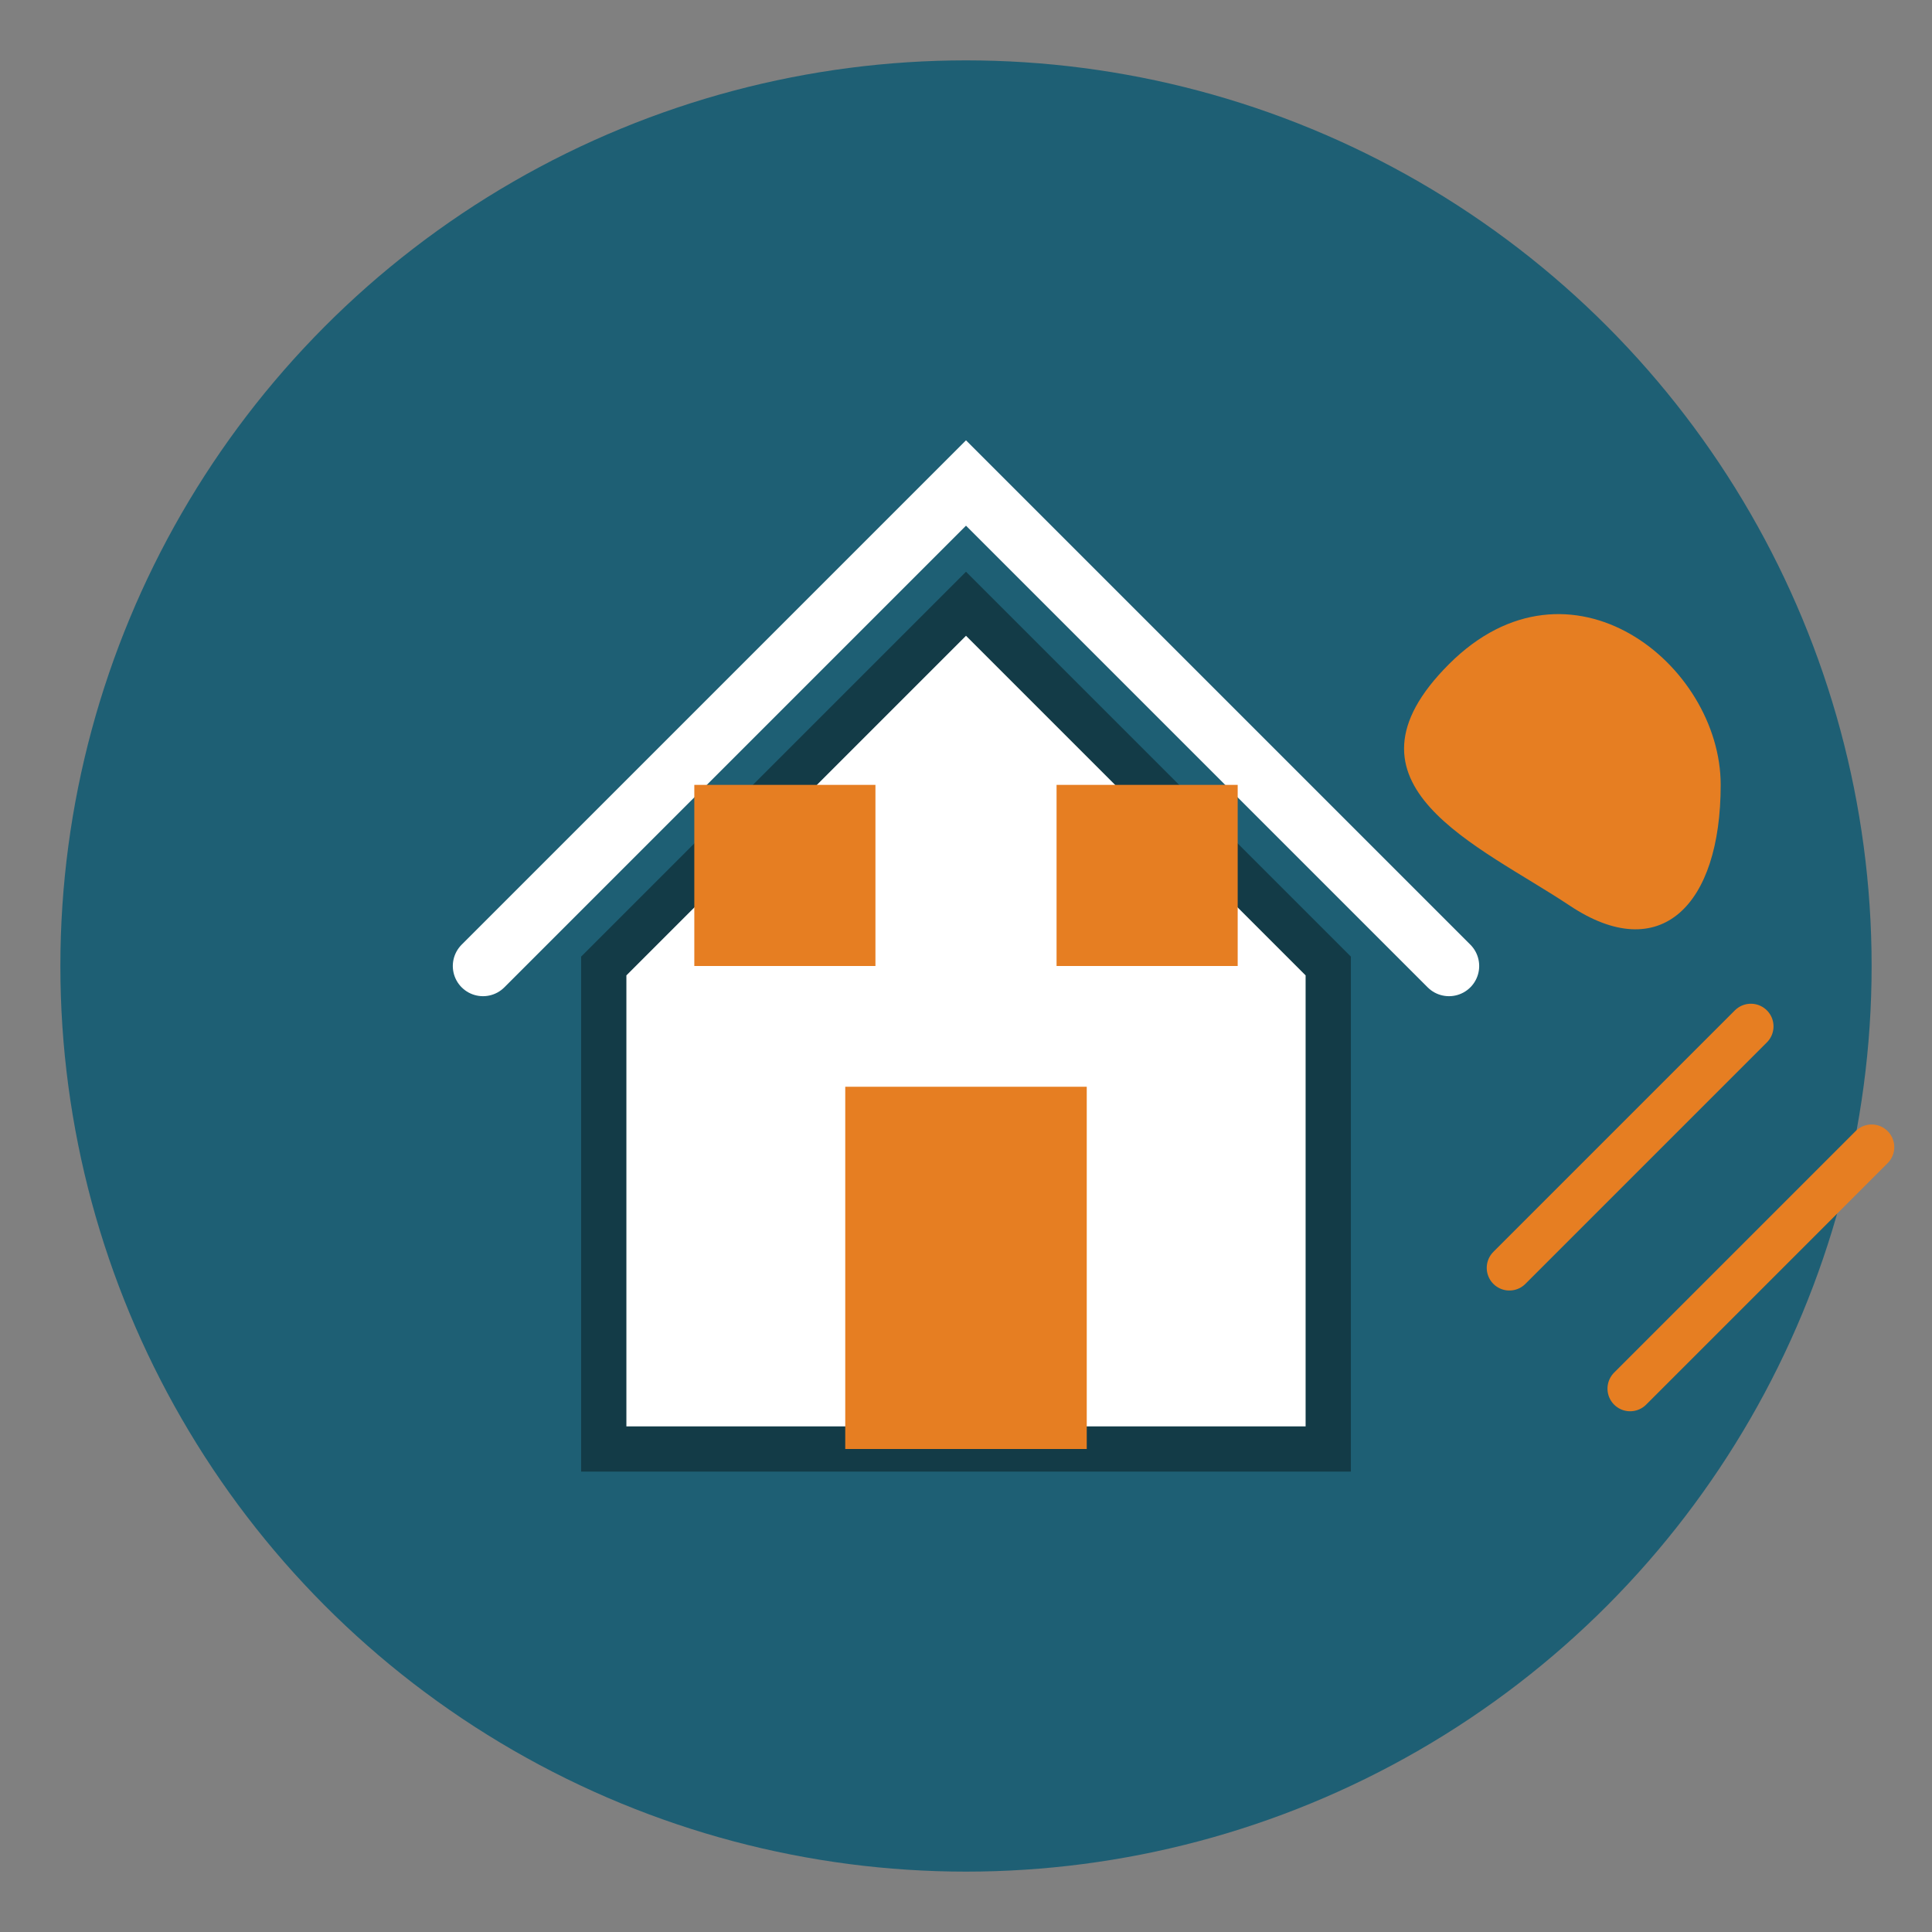 <svg xmlns="http://www.w3.org/2000/svg" viewBox="0 0 64 64" width="64" height="64">
  <rect x="0" y="0" width="64" height="64" fill="#808080" stroke="none"/>
  <!-- Background Circle -->
  <circle cx="32" cy="32" r="30" fill="#1e5f74"/>
  
  <!-- Custom Icon: House with tools representing renovation services -->
  <g transform="translate(12, 12)">
    <!-- House -->
    <path d="M32 36H8V20L20 8L32 20V36Z" fill="#ffffff" stroke="#133b47" stroke-width="1.5"/>
    <!-- Roof -->
    <path d="M4 20L20 4L36 20" fill="none" stroke="#ffffff" stroke-width="2" stroke-linecap="round"/>
    <!-- Door -->
    <rect x="16" y="24" width="8" height="12" fill="#e67e22"/>
    <!-- Window -->
    <rect x="11" y="14" width="6" height="6" fill="#e67e22"/>
    <rect x="23" y="14" width="6" height="6" fill="#e67e22"/>
    <!-- Tools -->
    <path d="M38 30L46 22M42 34L50 26" stroke="#e67e22" stroke-width="1.5" stroke-linecap="round"/>
    <path d="M40 18C43 20 45 18 45 14C45 10 40 6 36 10C32 14 37 16 40 18Z" fill="#e67e22"/>
  </g>
</svg>
